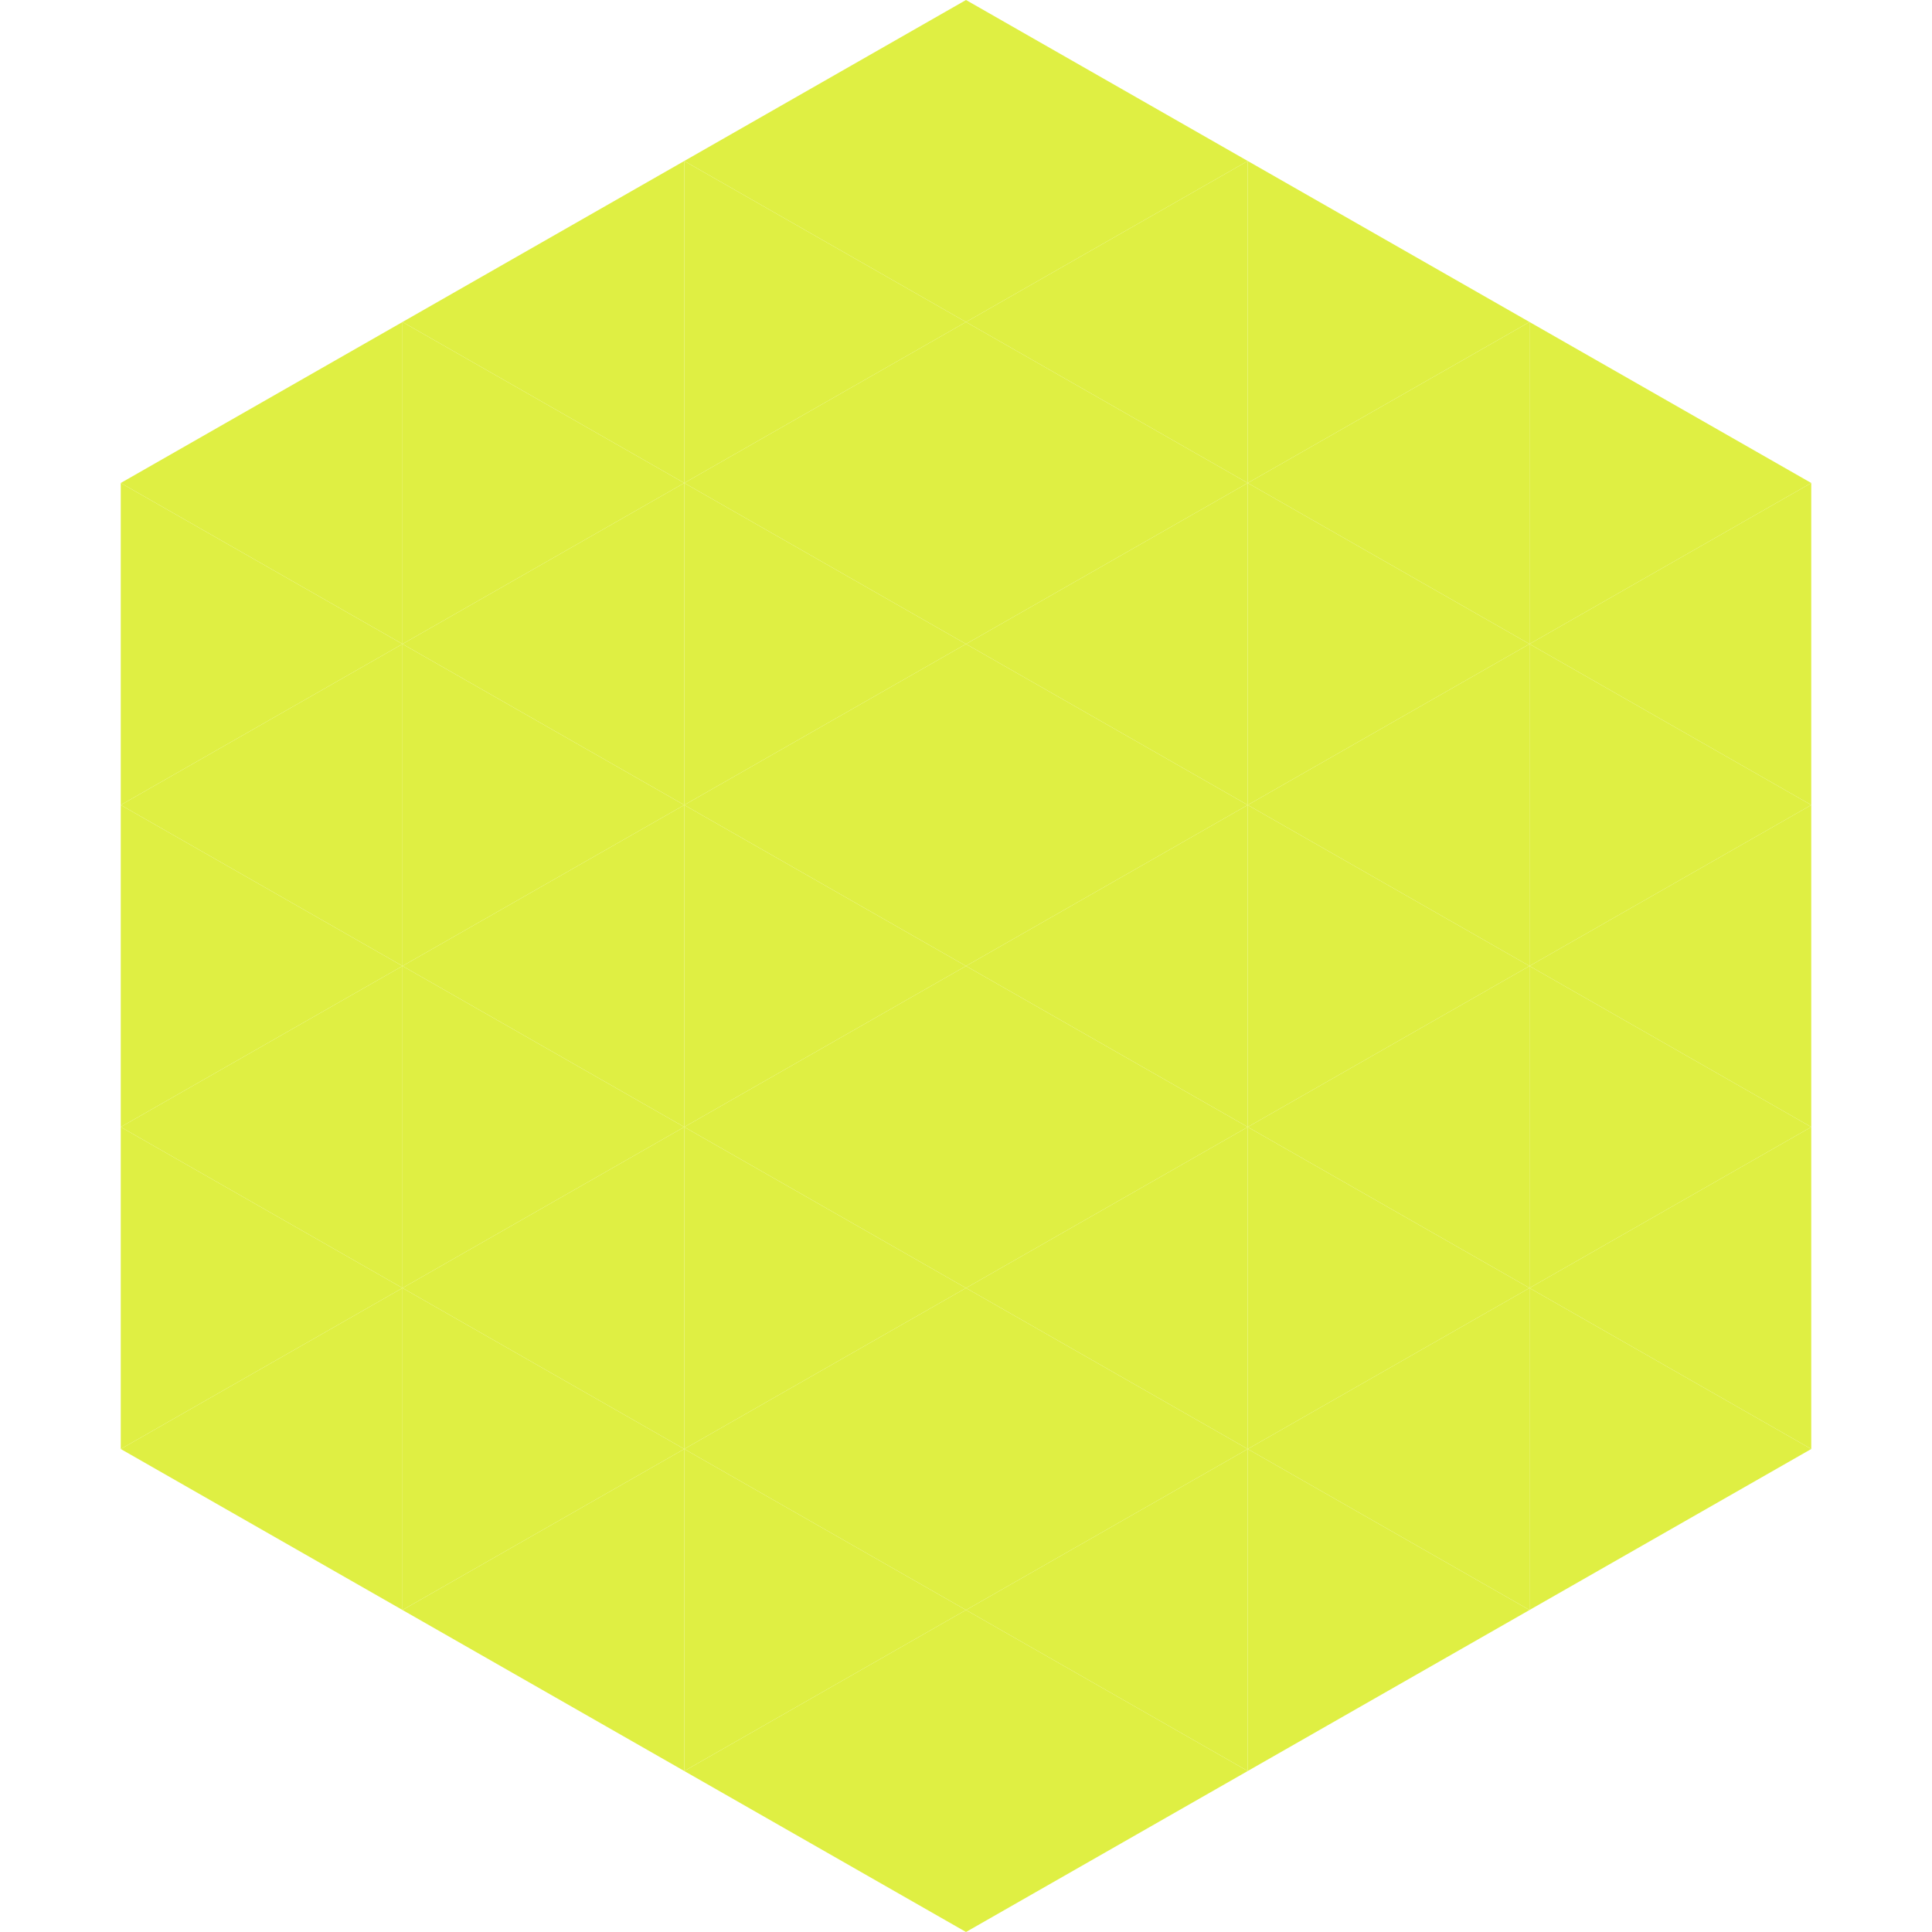 <?xml version="1.0"?>
<!-- Generated by SVGo -->
<svg width="240" height="240"
     xmlns="http://www.w3.org/2000/svg"
     xmlns:xlink="http://www.w3.org/1999/xlink">
<polygon points="50,40 15,60 50,80" style="fill:rgb(223,239,67)" />
<polygon points="190,40 225,60 190,80" style="fill:rgb(223,239,67)" />
<polygon points="15,60 50,80 15,100" style="fill:rgb(223,239,67)" />
<polygon points="225,60 190,80 225,100" style="fill:rgb(223,239,67)" />
<polygon points="50,80 15,100 50,120" style="fill:rgb(223,239,67)" />
<polygon points="190,80 225,100 190,120" style="fill:rgb(223,239,67)" />
<polygon points="15,100 50,120 15,140" style="fill:rgb(223,239,67)" />
<polygon points="225,100 190,120 225,140" style="fill:rgb(223,239,67)" />
<polygon points="50,120 15,140 50,160" style="fill:rgb(223,239,67)" />
<polygon points="190,120 225,140 190,160" style="fill:rgb(223,239,67)" />
<polygon points="15,140 50,160 15,180" style="fill:rgb(223,239,67)" />
<polygon points="225,140 190,160 225,180" style="fill:rgb(223,239,67)" />
<polygon points="50,160 15,180 50,200" style="fill:rgb(223,239,67)" />
<polygon points="190,160 225,180 190,200" style="fill:rgb(223,239,67)" />
<polygon points="15,180 50,200 15,220" style="fill:rgb(255,255,255); fill-opacity:0" />
<polygon points="225,180 190,200 225,220" style="fill:rgb(255,255,255); fill-opacity:0" />
<polygon points="50,0 85,20 50,40" style="fill:rgb(255,255,255); fill-opacity:0" />
<polygon points="190,0 155,20 190,40" style="fill:rgb(255,255,255); fill-opacity:0" />
<polygon points="85,20 50,40 85,60" style="fill:rgb(223,239,67)" />
<polygon points="155,20 190,40 155,60" style="fill:rgb(223,239,67)" />
<polygon points="50,40 85,60 50,80" style="fill:rgb(223,239,67)" />
<polygon points="190,40 155,60 190,80" style="fill:rgb(223,239,67)" />
<polygon points="85,60 50,80 85,100" style="fill:rgb(223,239,67)" />
<polygon points="155,60 190,80 155,100" style="fill:rgb(223,239,67)" />
<polygon points="50,80 85,100 50,120" style="fill:rgb(223,239,67)" />
<polygon points="190,80 155,100 190,120" style="fill:rgb(223,239,67)" />
<polygon points="85,100 50,120 85,140" style="fill:rgb(223,239,67)" />
<polygon points="155,100 190,120 155,140" style="fill:rgb(223,239,67)" />
<polygon points="50,120 85,140 50,160" style="fill:rgb(223,239,67)" />
<polygon points="190,120 155,140 190,160" style="fill:rgb(223,239,67)" />
<polygon points="85,140 50,160 85,180" style="fill:rgb(223,239,67)" />
<polygon points="155,140 190,160 155,180" style="fill:rgb(223,239,67)" />
<polygon points="50,160 85,180 50,200" style="fill:rgb(223,239,67)" />
<polygon points="190,160 155,180 190,200" style="fill:rgb(223,239,67)" />
<polygon points="85,180 50,200 85,220" style="fill:rgb(223,239,67)" />
<polygon points="155,180 190,200 155,220" style="fill:rgb(223,239,67)" />
<polygon points="120,0 85,20 120,40" style="fill:rgb(223,239,67)" />
<polygon points="120,0 155,20 120,40" style="fill:rgb(223,239,67)" />
<polygon points="85,20 120,40 85,60" style="fill:rgb(223,239,67)" />
<polygon points="155,20 120,40 155,60" style="fill:rgb(223,239,67)" />
<polygon points="120,40 85,60 120,80" style="fill:rgb(223,239,67)" />
<polygon points="120,40 155,60 120,80" style="fill:rgb(223,239,67)" />
<polygon points="85,60 120,80 85,100" style="fill:rgb(223,239,67)" />
<polygon points="155,60 120,80 155,100" style="fill:rgb(223,239,67)" />
<polygon points="120,80 85,100 120,120" style="fill:rgb(223,239,67)" />
<polygon points="120,80 155,100 120,120" style="fill:rgb(223,239,67)" />
<polygon points="85,100 120,120 85,140" style="fill:rgb(223,239,67)" />
<polygon points="155,100 120,120 155,140" style="fill:rgb(223,239,67)" />
<polygon points="120,120 85,140 120,160" style="fill:rgb(223,239,67)" />
<polygon points="120,120 155,140 120,160" style="fill:rgb(223,239,67)" />
<polygon points="85,140 120,160 85,180" style="fill:rgb(223,239,67)" />
<polygon points="155,140 120,160 155,180" style="fill:rgb(223,239,67)" />
<polygon points="120,160 85,180 120,200" style="fill:rgb(223,239,67)" />
<polygon points="120,160 155,180 120,200" style="fill:rgb(223,239,67)" />
<polygon points="85,180 120,200 85,220" style="fill:rgb(223,239,67)" />
<polygon points="155,180 120,200 155,220" style="fill:rgb(223,239,67)" />
<polygon points="120,200 85,220 120,240" style="fill:rgb(223,239,67)" />
<polygon points="120,200 155,220 120,240" style="fill:rgb(223,239,67)" />
<polygon points="85,220 120,240 85,260" style="fill:rgb(255,255,255); fill-opacity:0" />
<polygon points="155,220 120,240 155,260" style="fill:rgb(255,255,255); fill-opacity:0" />
</svg>
